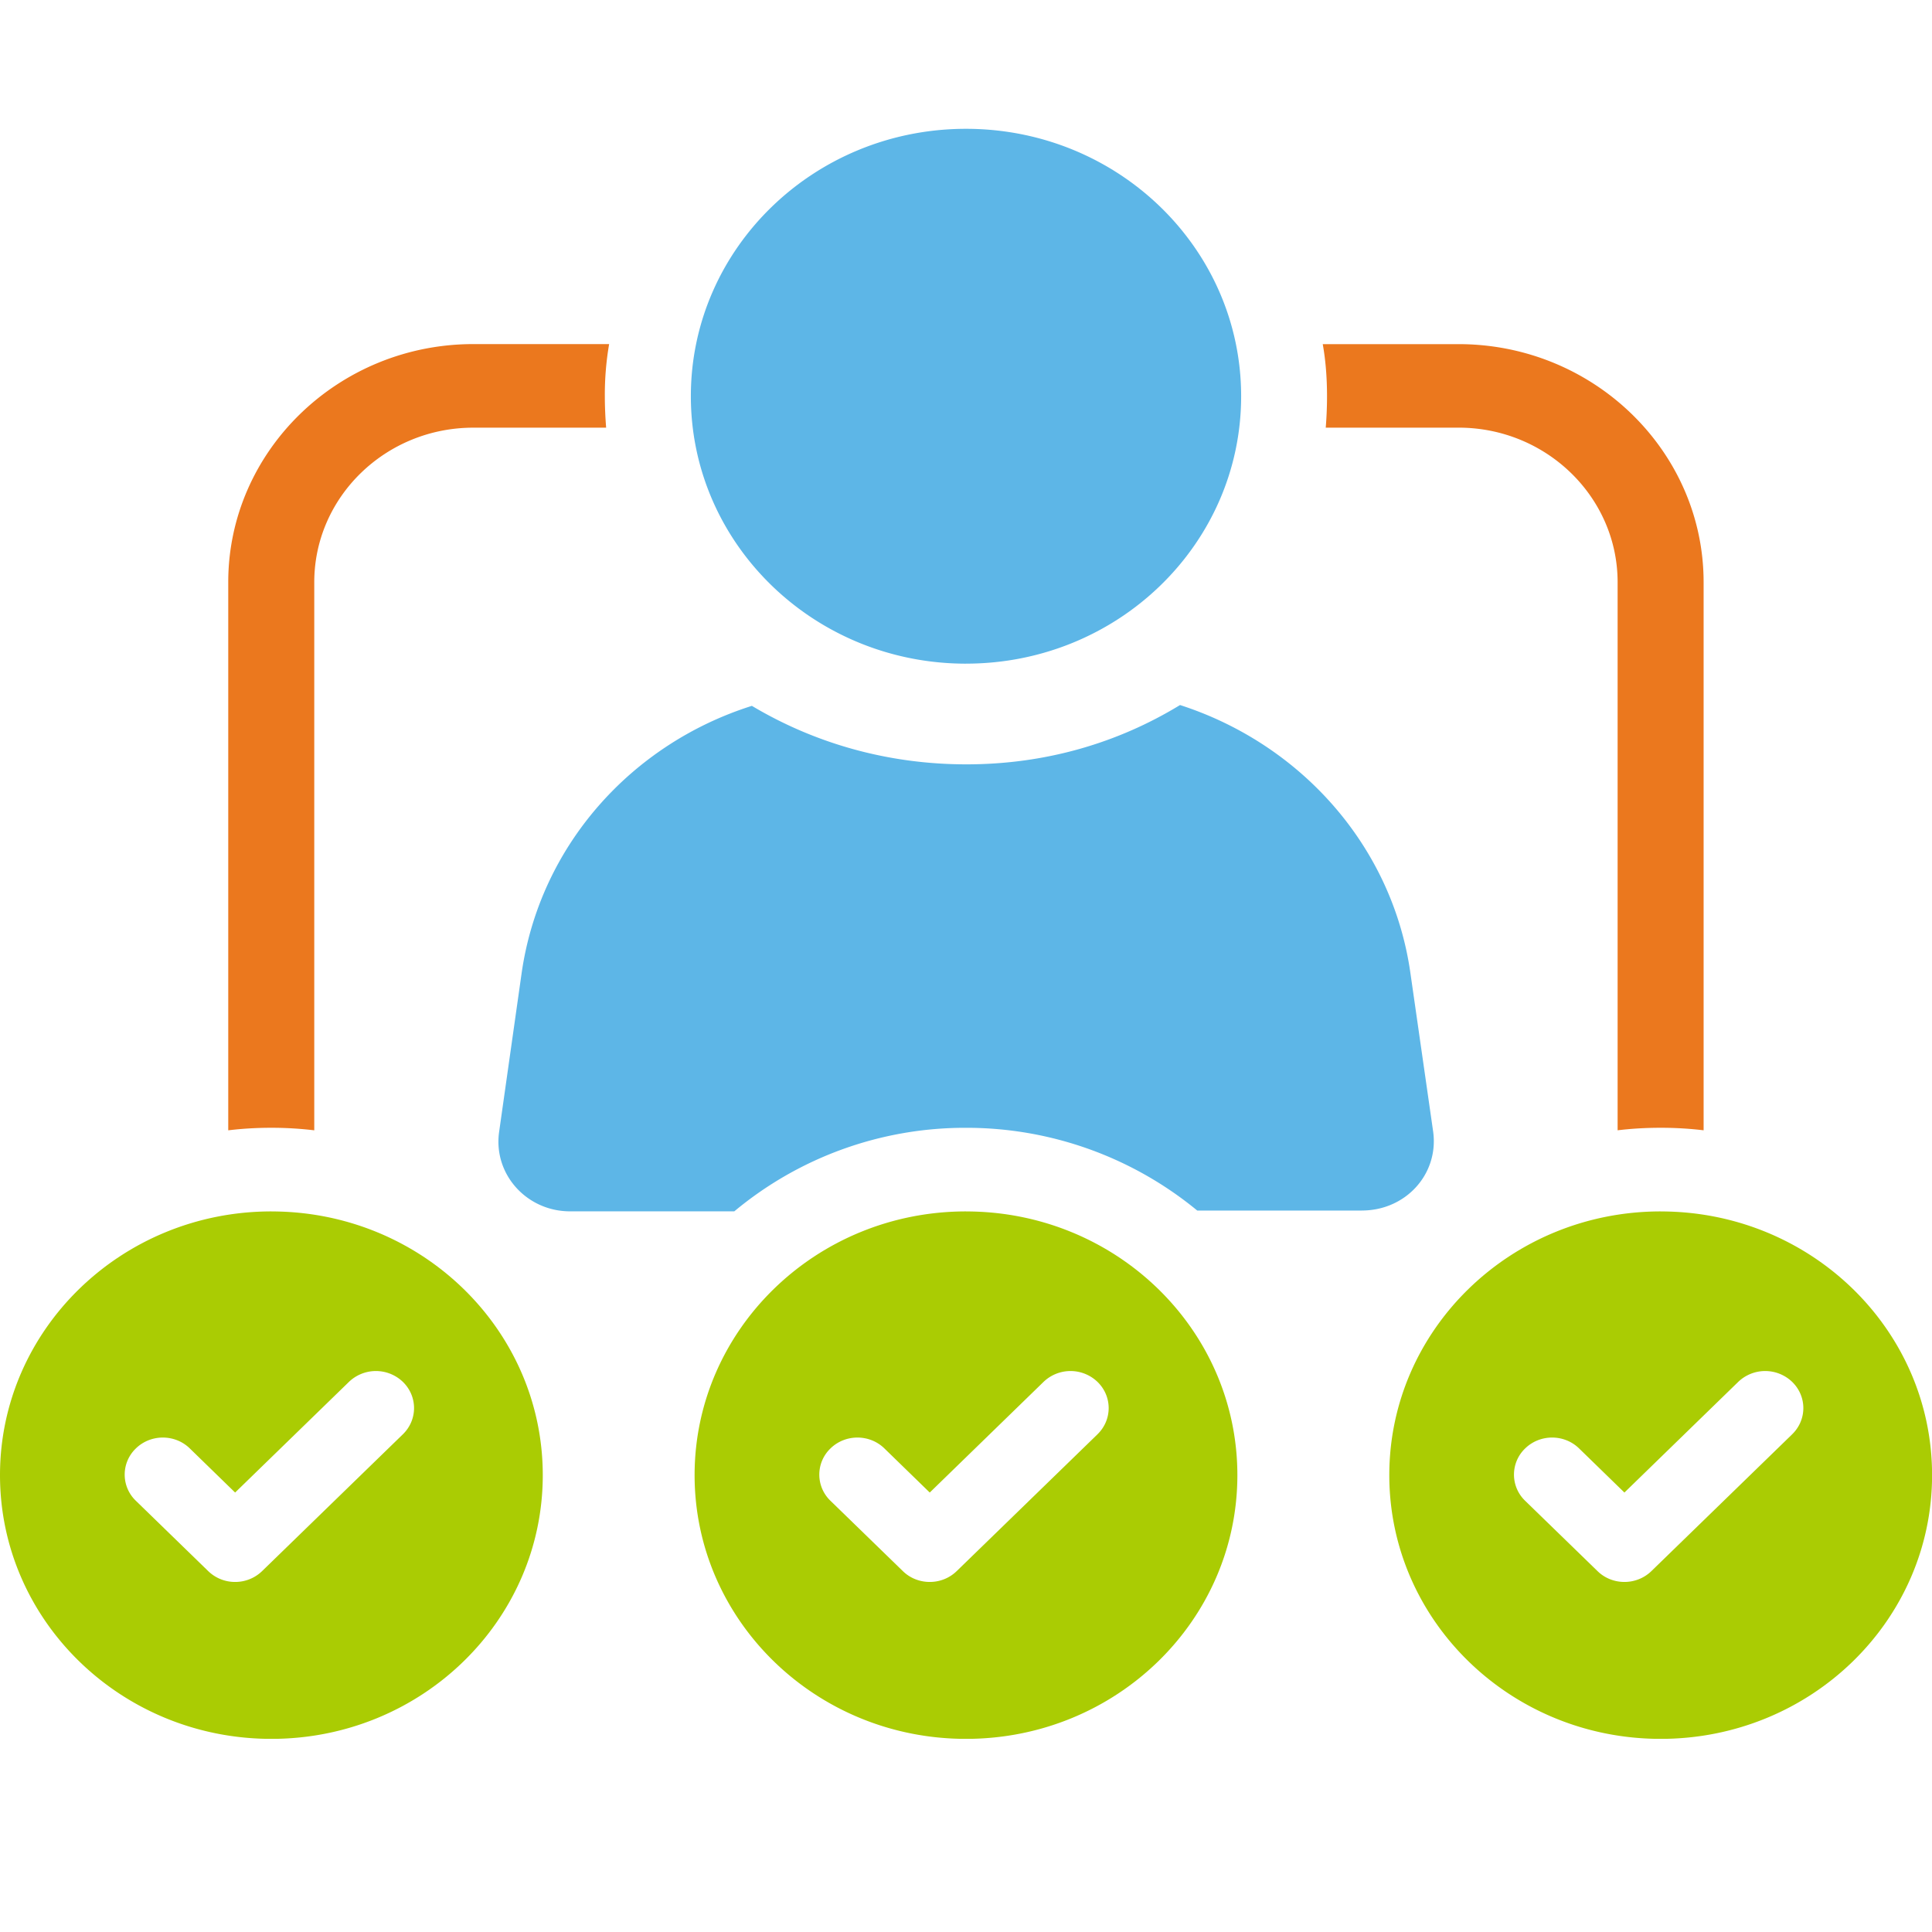 <svg width="80" height="80" viewBox="0 0 80 80" fill="none" xmlns="http://www.w3.org/2000/svg"><g clip-path="url(#clip0_6509_15175)"><path d="M25.045 16.412c0 .433.02.864.054 1.297h-5.5c-3.632 0-6.586 2.871-6.586 6.4v22.695a14.85 14.85 0 00-1.78-.105c-.608 0-1.193.034-1.782.105V24.109c0-5.432 4.558-9.861 10.148-9.861h5.624a12.32 12.32 0 00-.178 2.161v.003zm45.498 7.696v22.695a14.85 14.85 0 00-1.78-.104c-.608 0-1.193.033-1.781.104V24.108c0-3.529-2.955-6.4-6.586-6.4h-5.5c.035-.433.053-.864.053-1.297 0-.744-.053-1.47-.177-2.161h5.624c5.59 0 10.147 4.43 10.147 9.86v-.002z" fill="#EB781E"/><path d="M56.392 50.126h-6.817A15.03 15.03 0 0040 46.7a14.92 14.92 0 00-9.594 3.459h-6.8c-1.8 0-3.186-1.54-2.939-3.287l.927-6.538c.747-5.311 4.558-9.532 9.54-11.106 2.581 1.54 5.608 2.422 8.882 2.422s6.266-.882 8.847-2.456c4.985 1.608 8.794 5.829 9.54 11.106l.943 6.572c.231 1.747-1.139 3.253-2.954 3.253zM40 27.48c6.296 0 11.393-4.959 11.393-11.074S46.296 5.334 40 5.334s-11.393 4.96-11.393 11.072c0 6.113 5.1 11.075 11.393 11.075z" fill="#5DB6E7"/><path d="M40 50.162c-6.204 0-11.238 4.891-11.238 10.92 0 6.03 5.031 10.921 11.238 10.921s11.237-4.888 11.237-10.92-5.03-10.92-11.237-10.92zm5.447 9.227l-5.831 5.666c-.309.3-.712.45-1.117.45-.406 0-.809-.15-1.115-.45l-2.995-2.91a1.501 1.501 0 010-2.169c.615-.6 1.617-.6 2.232 0l1.878 1.827 4.713-4.583a1.613 1.613 0 012.232 0c.618.6.618 1.571 0 2.171l.003-.002zm-34.209-9.227C5.033 50.162 0 55.053 0 61.082c0 6.03 5.03 10.921 11.238 10.921 6.206 0 11.237-4.888 11.237-10.92s-5.03-10.92-11.238-10.92zm5.446 9.227l-5.83 5.666a1.6 1.6 0 01-1.118.45 1.59 1.59 0 01-1.115-.45l-2.994-2.91a1.5 1.5 0 010-2.169c.615-.6 1.617-.6 2.232 0l1.877 1.827 4.714-4.583a1.613 1.613 0 012.232 0c.617.6.617 1.571 0 2.171l.002-.002zm52.081-9.227c-6.204 0-11.237 4.891-11.237 10.92 0 6.03 5.03 10.921 11.237 10.921s11.238-4.888 11.238-10.92-5.03-10.92-11.238-10.92zm5.447 9.227l-5.83 5.666c-.31.3-.713.45-1.118.45-.406 0-.809-.15-1.115-.45l-2.995-2.91a1.501 1.501 0 010-2.169c.616-.6 1.617-.6 2.232 0l1.878 1.827 4.713-4.583a1.613 1.613 0 012.232 0c.618.6.618 1.571 0 2.171l.003-.002z" fill="#AACC03"/></g><defs><clipPath id="clip0_6509_15175"><path fill="#fff" transform="translate(0 5.334)" d="M0 0h80v66.667H0z"/></clipPath></defs></svg>